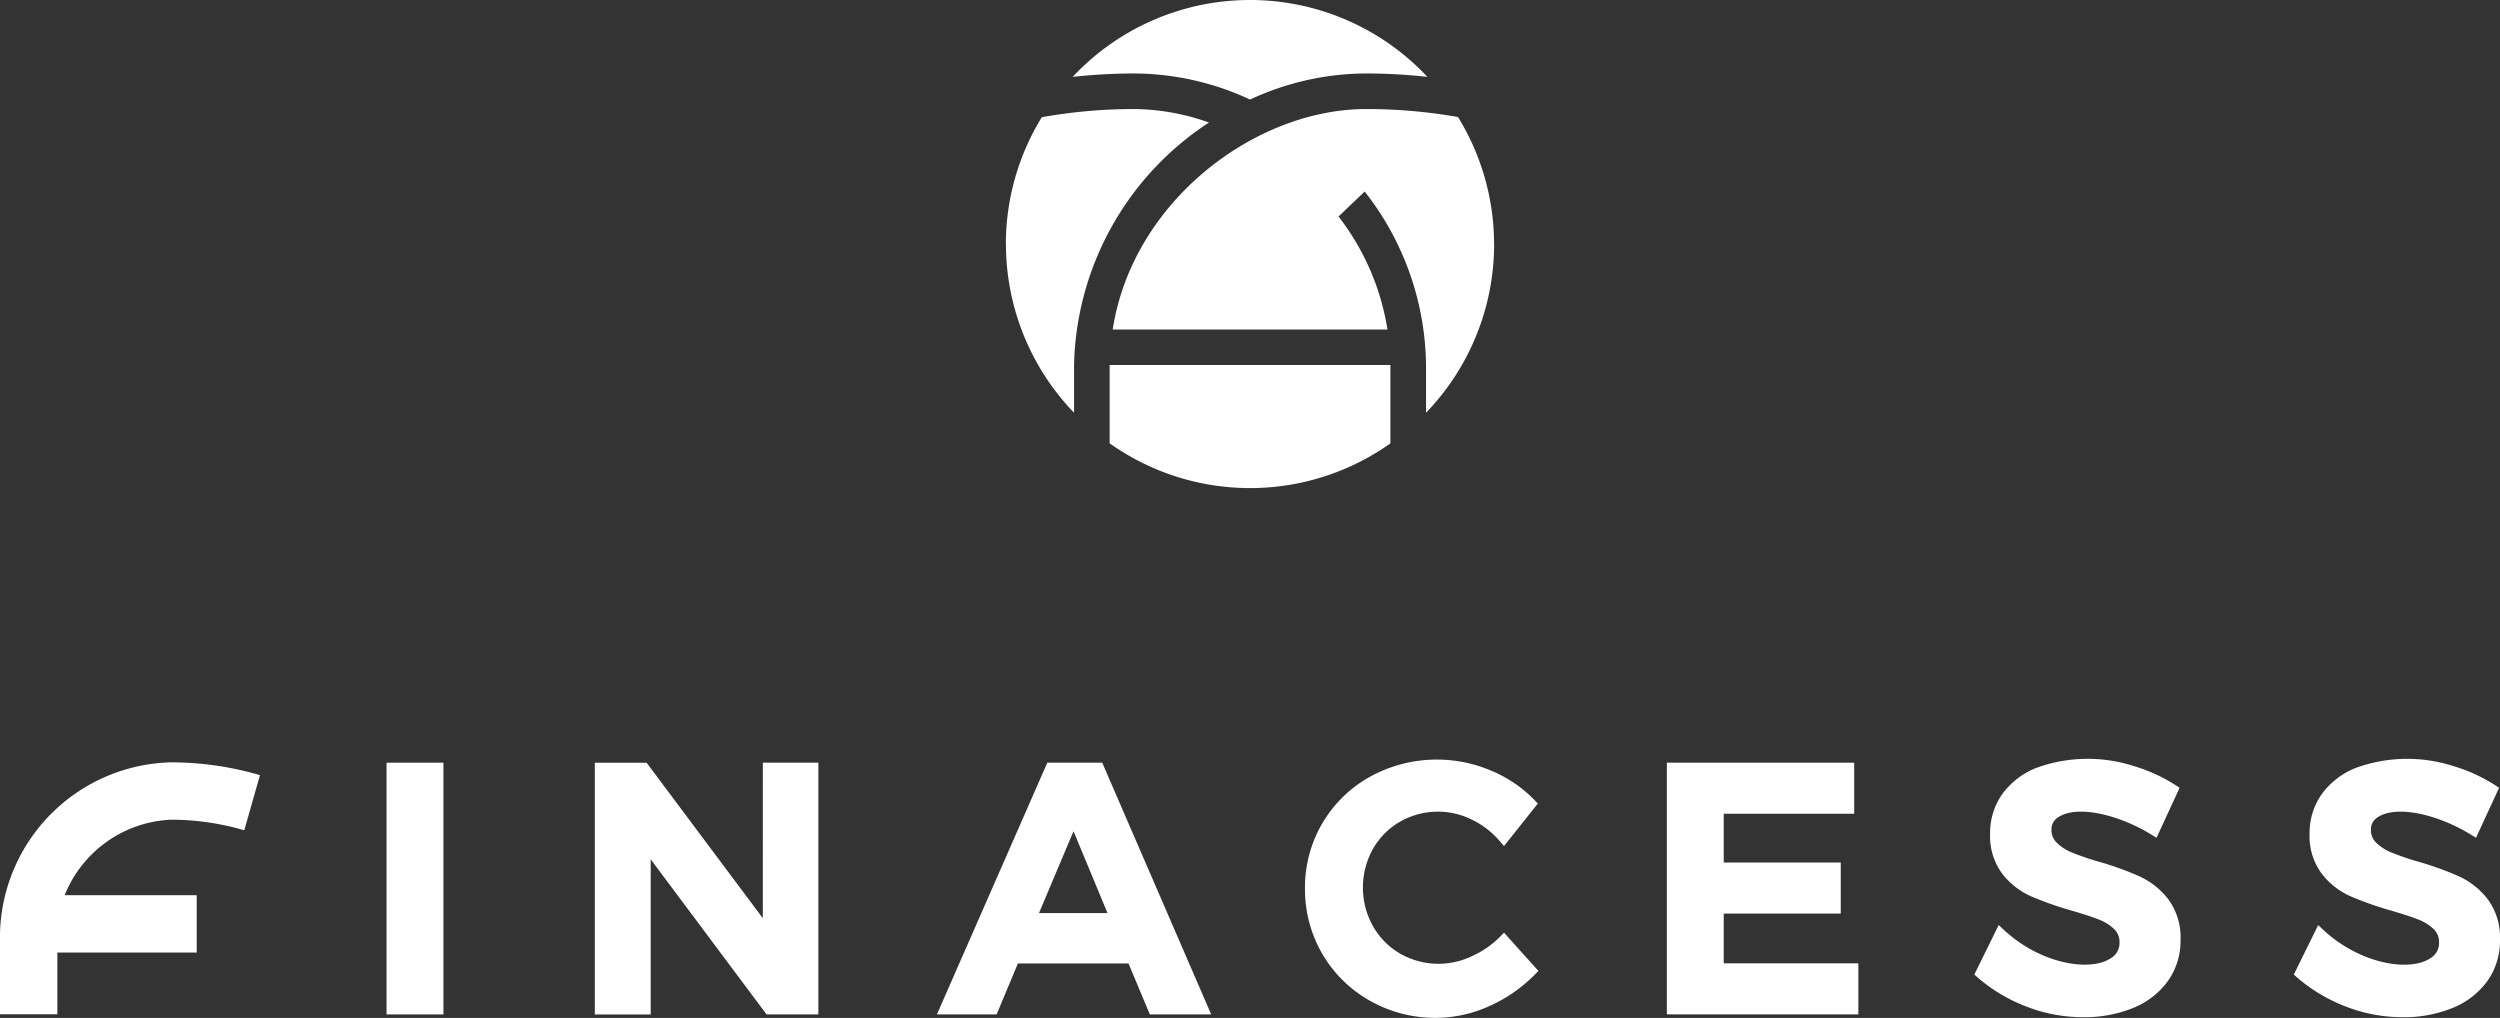 <svg xmlns="http://www.w3.org/2000/svg" width="181.603" height="73.942" viewBox="0 0 181.603 73.942"><rect x="0" y="0" width="181.603" height="73.942" fill="#333333" stroke="none"/><g id="Groupe_141" data-name="Groupe 141" transform="translate(-166.579 -155.153)"><rect id="Rectangle_1" data-name="Rectangle 1" width="4.132" height="18.286" transform="translate(194.658 210.556)" fill="#fff"></rect><path id="Trac&#xE9;_5" data-name="Trac&#xE9; 5" d="M204.791,199.8l-8.323-11.137-.118-.156h-3.763v18.284h4.059V195.52l8.3,11.112.118.155h3.761V188.5h-4.032Z" transform="translate(17.2 22.054)" fill="#fff"></path><path id="Trac&#xE9;_6" data-name="Trac&#xE9; 6" d="M215.565,188.5l-8.019,18.286h4.336l1.547-3.7h8.034l1.55,3.7h4.456L219.554,188.5Zm4.373,10.926H214.96l2.509-5.947Z" transform="translate(27.092 22.055)" fill="#fff"></path><path id="Trac&#xE9;_7" data-name="Trac&#xE9; 7" d="M237.809,201.235a6.835,6.835,0,0,1-2.117,1.444,5.608,5.608,0,0,1-5.138-.216,5.349,5.349,0,0,1-1.982-2.008,5.752,5.752,0,0,1,0-5.589,5.262,5.262,0,0,1,1.979-1.992,5.547,5.547,0,0,1,5.18-.161,6.262,6.262,0,0,1,2.058,1.578l.309.355,2.457-3.087-.238-.248a9.468,9.468,0,0,0-3.206-2.163,10.077,10.077,0,0,0-8.709.442,9.186,9.186,0,0,0-4.763,8.122,9.335,9.335,0,0,0,1.254,4.76,9.24,9.24,0,0,0,3.444,3.4,9.591,9.591,0,0,0,4.821,1.254,9.463,9.463,0,0,0,3.859-.847,10.779,10.779,0,0,0,3.323-2.3l.256-.261-2.5-2.781Z" transform="translate(37.735 21.964)" fill="#fff"></path><path id="Trac&#xE9;_8" data-name="Trac&#xE9; 8" d="M243.593,199.461h8.5v-3.708h-8.5v-3.544h9.478V188.5H239.463v18.284h13.91v-3.708h-9.78Z" transform="translate(48.199 22.055)" fill="#fff"></path><path id="Trac&#xE9;_9" data-name="Trac&#xE9; 9" d="M264.921,196.874a22.592,22.592,0,0,0-2.967-1.07,19.477,19.477,0,0,1-1.97-.673,3.436,3.436,0,0,1-1.1-.716,1.256,1.256,0,0,1-.374-.937,1.02,1.02,0,0,1,.52-.922c.777-.5,2.2-.55,4.059.043a12.517,12.517,0,0,1,2.68,1.236l.374.229,1.676-3.63-.284-.184a11.767,11.767,0,0,0-3.063-1.4,10.919,10.919,0,0,0-7.067.14,5.607,5.607,0,0,0-2.467,1.9,4.874,4.874,0,0,0-.885,2.891,4.567,4.567,0,0,0,.885,2.9,5.441,5.441,0,0,0,2.073,1.628,24.528,24.528,0,0,0,2.952,1.043c.852.246,1.53.472,2.013.661a3.32,3.32,0,0,1,1.106.7,1.3,1.3,0,0,1,.372.96,1.275,1.275,0,0,1-.625,1.138c-.959.645-2.861.671-4.908-.194a9.85,9.85,0,0,1-2.862-1.856l-.384-.356L252.908,204l.224.2a11.832,11.832,0,0,0,3.517,2.11,11.336,11.336,0,0,0,4.145.789,9.378,9.378,0,0,0,3.612-.656,5.8,5.8,0,0,0,2.542-1.944,5.029,5.029,0,0,0,.937-3.019,4.652,4.652,0,0,0-.884-2.941,5.622,5.622,0,0,0-2.08-1.665" transform="translate(57.09 21.945)" fill="#fff"></path><path id="Trac&#xE9;_10" data-name="Trac&#xE9; 10" d="M280.972,198.539a5.62,5.62,0,0,0-2.083-1.665,22.635,22.635,0,0,0-2.967-1.072,19.344,19.344,0,0,1-1.97-.673,3.468,3.468,0,0,1-1.1-.714,1.271,1.271,0,0,1-.374-.937,1.02,1.02,0,0,1,.523-.922c.774-.5,2.2-.55,4.059.043a12.467,12.467,0,0,1,2.678,1.236l.374.228,1.676-3.63-.282-.183a11.808,11.808,0,0,0-3.062-1.4,10.939,10.939,0,0,0-7.067.14,5.622,5.622,0,0,0-2.467,1.9,4.858,4.858,0,0,0-.887,2.892,4.551,4.551,0,0,0,.887,2.9,5.394,5.394,0,0,0,2.072,1.626,23.9,23.9,0,0,0,2.95,1.043c.854.248,1.533.472,2.014.663a3.276,3.276,0,0,1,1.106.7,1.292,1.292,0,0,1,.374.962,1.277,1.277,0,0,1-.628,1.138c-.954.643-2.859.673-4.906-.194a9.9,9.9,0,0,1-2.861-1.854l-.385-.357L266.877,204l.224.2a11.89,11.89,0,0,0,3.517,2.11,11.37,11.37,0,0,0,4.143.789,9.34,9.34,0,0,0,3.612-.658,5.782,5.782,0,0,0,2.543-1.942,5.025,5.025,0,0,0,.937-3.019,4.668,4.668,0,0,0-.882-2.941" transform="translate(66.328 21.945)" fill="#fff"></path><path id="Trac&#xE9;_11" data-name="Trac&#xE9; 11" d="M166.579,200.9v5.886h4.167v-4.484h10.122v-4.167h-9.591a8.736,8.736,0,0,1,7.717-5.484,18.871,18.871,0,0,1,5.328.769l1.143-4.007a23.186,23.186,0,0,0-6.471-.929A12.74,12.74,0,0,0,166.579,200.9" transform="translate(0 22.046)" fill="#fff"></path><path id="Trac&#xE9;_12" data-name="Trac&#xE9; 12" d="M210.564,169.728a17.663,17.663,0,0,0,4.947,12.254v-3.441a21.588,21.588,0,0,1,9.8-17.64,16.515,16.515,0,0,0-5.441-.98,38.2,38.2,0,0,0-6.7.593,17.6,17.6,0,0,0-2.612,9.214" transform="translate(29.088 3.153)" fill="#fff"></path><path id="Trac&#xE9;_13" data-name="Trac&#xE9; 13" d="M226.368,162.383a20.1,20.1,0,0,1,8.42-1.894,40.488,40.488,0,0,1,4.462.249,17.655,17.655,0,0,0-25.769,0,40.783,40.783,0,0,1,4.457-.248,20.1,20.1,0,0,1,8.43,1.894" transform="translate(31.017 0)" fill="#fff"></path><path id="Trac&#xE9;_14" data-name="Trac&#xE9; 14" d="M242.935,169.728a17.581,17.581,0,0,0-2.64-9.26l0,.03a38.267,38.267,0,0,0-6.662-.576c-8.054,0-16.96,6.7-18.4,16.015h19.961a18.03,18.03,0,0,0-3.557-8.21l1.9-1.814a20.752,20.752,0,0,1,4.457,12.629v3.441a17.655,17.655,0,0,0,4.947-12.254" transform="translate(32.174 3.153)" fill="#fff"></path><path id="Trac&#xE9;_15" data-name="Trac&#xE9; 15" d="M235.494,176.8v-5.687H215.1l0,.022V176.8a17.622,17.622,0,0,0,20.4,0" transform="translate(32.085 10.556)" fill="#fff"></path></g></svg>